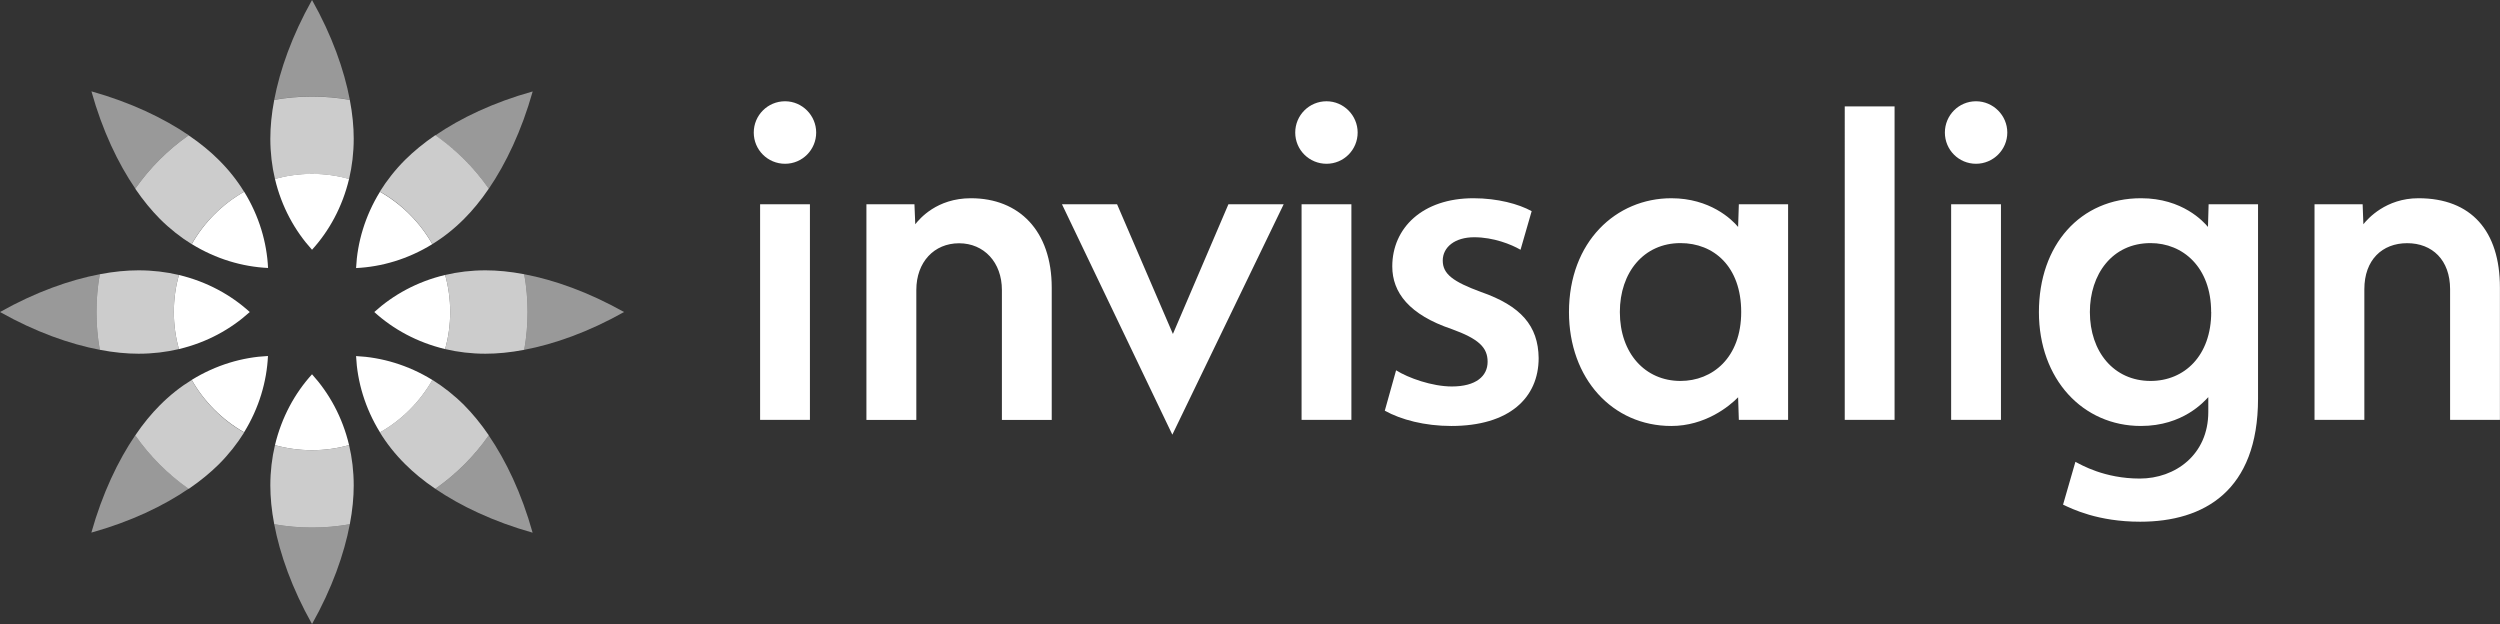 <svg xmlns="http://www.w3.org/2000/svg" id="_&#x30EC;&#x30A4;&#x30E4;&#x30FC;_2" data-name="&#x30EC;&#x30A4;&#x30E4;&#x30FC; 2" viewBox="0 0 307.59 76.78"><rect x="0" y="0" width="307.59" height="76.78" fill="#333333" stroke="none"/><defs><style>      .cls-1 {        opacity: .5;      }      .cls-2 {        opacity: .75;      }      .cls-3 {        fill: #fff;        stroke-width: 0px;      }    </style></defs><g id="Layer_2" data-name="Layer 2"><path class="cls-3" d="M284.79,25.13h5.9l.09,2.46c.54-.68,2.77-3.2,6.78-3.2,6.48,0,10.02,4.01,10.02,10.99v16.28h-6.13v-16.08c0-3.6-2.2-5.66-5.28-5.66s-5.27,2.06-5.27,5.66v16.08h-6.13v-26.53ZM233.1,51.66h-6.13V13.09h6.13v38.57ZM246.19,51.66h-6.13v-26.53h6.13v26.53ZM243.12,12.46c-2.12,0-3.83,1.72-3.83,3.85s1.71,3.84,3.83,3.84,3.85-1.73,3.85-3.84-1.73-3.85-3.85-3.85M213.94,25.13h6.06v26.53h-6.06l-.09-2.78c-1.11,1.14-4.08,3.53-8.22,3.53-7.23,0-12.59-5.82-12.59-14.01,0-8.67,5.8-14.01,12.59-14.01,4.75,0,7.43,2.58,8.22,3.53l.09-2.79ZM199.3,38.39c0,5.09,3.12,8.48,7.46,8.48,3.94,0,7.47-2.86,7.47-8.48s-3.39-8.48-7.47-8.48c-4.51,0-7.46,3.6-7.46,8.48M272.05,38.39c0-5.53-3.49-8.48-7.45-8.48-4.74,0-7.47,3.86-7.47,8.48,0,4.88,2.94,8.48,7.47,8.48,4.16,0,7.46-3.1,7.46-8.48M277.82,49.03c0,11.38-6.66,15.16-14.5,15.16-5.23,0-8.38-1.58-9.49-2.1l1.52-5.27c.69.36,3.56,2.06,7.92,2.06s8.43-2.93,8.43-8.19v-1.83c-.5.52-3.09,3.55-8.29,3.55-7.15,0-12.55-5.75-12.55-14.01s5.08-14.01,12.57-14.01c5.11,0,7.7,2.9,8.23,3.53l.08-2.79h6.08v23.91Z"></path><path class="cls-3" d="M137.44,25.13l6.87,15.96,6.83-15.96h6.8l-13.7,28.35-13.58-28.35h6.77ZM171.77,45.56c1.49.94,4.42,1.99,6.86,1.99,2.98,0,4.4-1.28,4.4-3.04s-1.1-2.82-4.41-4.02c-5.25-1.77-7.32-4.51-7.32-7.71,0-4.74,3.73-8.39,9.98-8.39,2.98,0,5.58.71,7.17,1.59l-1.37,4.75c-1.13-.66-3.33-1.54-5.7-1.54s-3.87,1.21-3.87,2.87,1.28,2.6,4.7,3.86c4.91,1.71,7.05,4.16,7.1,8.13,0,4.91-3.63,8.36-10.75,8.36-3.26,0-6.19-.77-8.18-1.88l1.39-4.97ZM99.65,51.66h-6.13v-26.53h6.13v26.53ZM96.59,12.46c-2.13,0-3.85,1.72-3.85,3.85s1.72,3.84,3.85,3.84,3.83-1.73,3.83-3.84-1.72-3.85-3.83-3.85M166.27,51.66h-6.13v-26.53h6.13v26.53ZM163.21,12.46c-2.13,0-3.85,1.72-3.85,3.85s1.72,3.84,3.85,3.84,3.83-1.73,3.83-3.84-1.72-3.85-3.83-3.85M106.6,25.13h5.91l.1,2.46c.54-.68,2.65-3.2,6.85-3.2,5.93,0,9.94,4.01,9.94,11v16.28h-6.13v-15.99c0-3.41-2.21-5.75-5.27-5.75s-5.26,2.3-5.26,5.75v15.99h-6.14v-26.53Z"></path></g><g id="Layer_3" data-name="Layer 3"><g class="cls-1"><path class="cls-3" d="M76.78,38.39c-4.38-2.46-8.6-3.95-12.28-4.65.27,1.51.41,3.06.41,4.65s-.14,3.14-.41,4.65c3.69-.7,7.91-2.19,12.28-4.65Z"></path><path class="cls-3" d="M60.14,23.22c2.11-3.1,4.04-7.14,5.4-11.97-4.84,1.35-8.87,3.28-11.97,5.4,2.56,1.79,4.79,4.02,6.58,6.58Z"></path><path class="cls-3" d="M33.74,12.28c1.51-.27,3.06-.41,4.65-.41s3.14.14,4.65.41c-.7-3.69-2.19-7.91-4.65-12.28-2.46,4.38-3.95,8.6-4.65,12.28Z"></path><path class="cls-3" d="M16.64,23.22c1.79-2.56,4.02-4.79,6.58-6.58-3.1-2.11-7.14-4.04-11.97-5.4,1.35,4.84,3.28,8.87,5.4,11.97Z"></path><path class="cls-3" d="M0,38.39c4.38,2.46,8.6,3.95,12.28,4.65-.27-1.51-.41-3.06-.41-4.65s.14-3.14.41-4.65c-3.69.7-7.91,2.19-12.28,4.65Z"></path><path class="cls-3" d="M16.64,53.56c-2.11,3.1-4.04,7.14-5.4,11.97,4.84-1.35,8.87-3.28,11.97-5.4-2.56-1.79-4.79-4.02-6.58-6.58Z"></path><path class="cls-3" d="M33.74,64.5c.7,3.69,2.19,7.91,4.65,12.28,2.46-4.38,3.95-8.6,4.65-12.28-1.51.27-3.06.41-4.65.41s-3.14-.14-4.65-.41Z"></path><path class="cls-3" d="M53.56,60.14c3.1,2.11,7.14,4.04,11.97,5.4-1.35-4.84-3.28-8.87-5.4-11.97-1.79,2.56-4.02,4.79-6.58,6.58Z"></path></g><g class="cls-2"><path class="cls-3" d="M64.5,33.74c-1.72-.33-3.32-.48-4.77-.48-1.74,0-3.4.2-4.96.57.4,1.45.62,2.98.62,4.56s-.22,3.11-.62,4.56c1.56.37,3.22.57,4.96.57,1.45,0,3.05-.15,4.77-.48.27-1.51.41-3.06.41-4.65s-.14-3.14-.41-4.65Z"></path><path class="cls-3" d="M53.2,30.03c1.37-.84,2.68-1.87,3.91-3.11,1.02-1.02,2.05-2.26,3.03-3.71-1.79-2.56-4.02-4.79-6.58-6.58-1.44.98-2.68,2.01-3.71,3.03-1.23,1.23-2.26,2.55-3.11,3.91,2.69,1.52,4.92,3.76,6.45,6.45Z"></path><path class="cls-3" d="M38.39,11.88c-1.59,0-3.14.14-4.65.41-.33,1.72-.48,3.32-.48,4.77,0,1.74.2,3.4.57,4.96,1.45-.4,2.98-.62,4.56-.62s3.11.22,4.56.62c.37-1.56.57-3.22.57-4.96,0-1.45-.15-3.05-.48-4.77-1.51-.27-3.06-.41-4.65-.41Z"></path><path class="cls-3" d="M23.22,16.64c-2.56,1.79-4.79,4.02-6.58,6.58.98,1.44,2.01,2.68,3.03,3.71,1.23,1.23,2.55,2.26,3.91,3.11,1.52-2.69,3.76-4.92,6.45-6.45-.84-1.37-1.87-2.68-3.11-3.91-1.02-1.02-2.26-2.05-3.71-3.03Z"></path><path class="cls-3" d="M22.01,42.95c-.4-1.45-.62-2.98-.62-4.56s.22-3.11.62-4.56c-1.56-.37-3.22-.57-4.96-.57-1.45,0-3.05.15-4.77.48-.27,1.51-.41,3.06-.41,4.65s.14,3.14.41,4.65c1.72.33,3.32.48,4.77.48,1.74,0,3.4-.2,4.96-.57Z"></path><path class="cls-3" d="M23.58,46.75c-1.37.84-2.68,1.87-3.91,3.11-1.02,1.02-2.05,2.26-3.03,3.71,1.79,2.56,4.02,4.79,6.58,6.58,1.44-.98,2.68-2.01,3.71-3.03,1.23-1.23,2.26-2.55,3.11-3.91-2.69-1.52-4.92-3.76-6.45-6.45Z"></path><path class="cls-3" d="M38.39,55.39c-1.58,0-3.11-.22-4.56-.62-.37,1.56-.57,3.22-.57,4.96,0,1.45.15,3.05.48,4.77,1.51.27,3.06.41,4.65.41s3.14-.14,4.65-.41c.33-1.72.48-3.32.48-4.77,0-1.74-.2-3.4-.57-4.96-1.45.4-2.98.62-4.56.62Z"></path><path class="cls-3" d="M53.19,46.75c-1.52,2.69-3.76,4.92-6.45,6.45.84,1.37,1.87,2.68,3.11,3.91,1.02,1.02,2.26,2.05,3.71,3.03,2.56-1.79,4.79-4.02,6.58-6.58-.98-1.44-2.01-2.68-3.03-3.71-1.23-1.23-2.55-2.26-3.91-3.11Z"></path></g><g><path class="cls-3" d="M54.77,33.83c-3.44.81-6.39,2.45-8.72,4.56,2.32,2.11,5.28,3.74,8.72,4.56.4-1.45.62-2.98.62-4.56s-.22-3.11-.62-4.56Z"></path><path class="cls-3" d="M46.75,23.59c-1.85,3-2.79,6.25-2.94,9.39,3.14-.15,6.38-1.09,9.38-2.94-1.52-2.69-3.76-4.92-6.45-6.45Z"></path><path class="cls-3" d="M33.83,22.01c.81,3.44,2.45,6.39,4.56,8.72,2.11-2.32,3.74-5.28,4.56-8.72-1.45-.4-2.98-.62-4.56-.62s-3.11.22-4.56.62Z"></path><path class="cls-3" d="M23.59,30.03c3,1.85,6.25,2.79,9.39,2.94-.15-3.14-1.09-6.38-2.94-9.38-2.69,1.52-4.92,3.76-6.45,6.45Z"></path><path class="cls-3" d="M22.01,33.83c-.4,1.45-.62,2.98-.62,4.56s.22,3.11.62,4.56c3.44-.81,6.39-2.45,8.72-4.56-2.32-2.11-5.28-3.74-8.72-4.56Z"></path><path class="cls-3" d="M30.03,53.19c1.85-3,2.79-6.25,2.94-9.39-3.14.15-6.38,1.09-9.38,2.94,1.52,2.69,3.76,4.92,6.45,6.45Z"></path><path class="cls-3" d="M33.83,54.77c1.45.4,2.98.62,4.56.62s3.11-.22,4.56-.62c-.81-3.44-2.45-6.39-4.56-8.72-2.11,2.32-3.74,5.28-4.56,8.72Z"></path><path class="cls-3" d="M46.75,53.2c2.69-1.52,4.92-3.76,6.45-6.45-3-1.85-6.25-2.79-9.39-2.94.15,3.14,1.09,6.38,2.94,9.38Z"></path></g></g></svg>